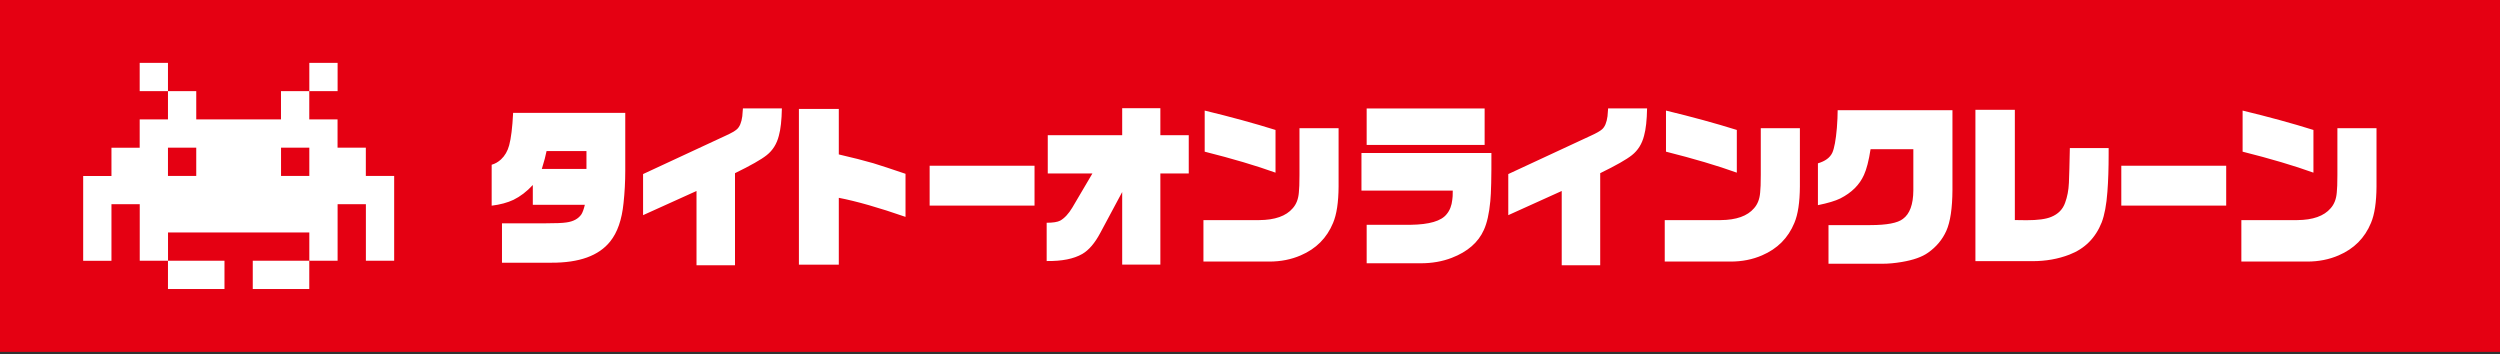 <svg version="1.1" id="レイヤー_1" xmlns="http://www.w3.org/2000/svg" x="0" y="0" viewBox="0 0 480 68" style="enable-background:new 0 0 480 68" xml:space="preserve"><rect x="0" y="0" width="480" height="68" fill="#333333" stroke="none"/><style>.st1{fill:#fff}</style><path d="M480 67.56H0V0h480v67.56z" style="fill:#e50012"/><path class="st1" d="M102.3 39.31v-3.79c-1.17 1.27-2.41 2.21-3.72 2.85-1.15.54-2.54.92-4.18 1.12v-7.86c.65-.18 1.24-.52 1.79-1.02.75-.7 1.27-1.6 1.57-2.71.36-1.33.62-3.41.76-6.23h21.53v11.11c0 2.1-.11 4.17-.33 6.2-.32 3.21-1.18 5.67-2.57 7.39-2.18 2.73-5.93 4.09-11.26 4.07h-9.51v-7.56h8.12c2.16 0 3.57-.06 4.24-.17 1.35-.18 2.32-.71 2.91-1.59.24-.41.45-1 .64-1.8h-9.99zm10.3-10.3h-7.66c-.16.84-.46 1.98-.91 3.42h8.57v-3.42zM123.47 41.31v-7.89l15.9-7.39c1.03-.47 1.73-.87 2.09-1.19.55-.47.9-1.31 1.06-2.51.04-.38.08-.89.12-1.52h7.48c-.04 2.24-.23 3.99-.58 5.25-.4 1.58-1.18 2.82-2.33 3.73-1.05.84-3.08 1.99-6.09 3.46v17.68h-7.39V36.67l-10.26 4.64zM153.39 50.83V20.91h7.66v8.74c2.64.61 4.85 1.17 6.63 1.69 1.41.43 3.47 1.11 6.18 2.03v8.27c-5.13-1.78-9.4-3-12.81-3.66v12.84h-7.66zM178.49 39.48v-7.66h20.14v7.66h-20.14zM200.96 50.12v-7.35c1.21 0 2.08-.14 2.6-.41.83-.47 1.61-1.31 2.33-2.51l3.85-6.54h-8.57v-7.35h14.29v-5.18h7.33v5.18h5.45v7.35h-5.45V50.8h-7.33V36.87l-4.21 7.86c-1.03 1.94-2.18 3.29-3.45 4.03-1.65.95-3.93 1.4-6.84 1.36zM231.06 50.22v-7.96h10.72c3.01-.02 5.15-.78 6.42-2.27.69-.77 1.08-1.77 1.18-3.02.08-.65.12-1.8.12-3.42v-8.94h7.51v11.21c-.02 3.03-.37 5.35-1.06 6.98-1.19 2.89-3.26 4.97-6.21 6.23-1.82.79-3.83 1.19-6.03 1.19h-12.65zm13.84-25.27v8.2c-3.69-1.33-8.23-2.68-13.6-4.03v-7.89c5.01 1.21 9.54 2.45 13.6 3.72zM261.4 36.6v-7.22h24.95c.02 4.59-.05 7.67-.21 9.25-.22 2.37-.64 4.21-1.24 5.52-1.07 2.39-3.12 4.18-6.15 5.35-1.8.7-3.79 1.05-5.97 1.05H262.4v-7.39h8.45c3.57-.05 5.87-.72 6.9-2.03.61-.72.97-1.65 1.09-2.78.06-.29.09-.88.09-1.76H261.4zm1-8.77v-7.01h22.65v7.01H262.4zM289.59 41.31v-7.89l15.9-7.39c1.03-.47 1.73-.87 2.09-1.19.55-.47.9-1.31 1.06-2.51.04-.38.08-.89.12-1.52h7.48c-.04 2.24-.23 3.99-.58 5.25-.4 1.58-1.18 2.82-2.33 3.73-1.05.84-3.08 1.99-6.09 3.46v17.68h-7.39V36.67l-10.26 4.64zM319.63 50.22v-7.96h10.72c3.01-.02 5.15-.78 6.42-2.27.69-.77 1.08-1.77 1.18-3.02.08-.65.12-1.8.12-3.42v-8.94h7.51v11.21c-.02 3.03-.37 5.35-1.06 6.98-1.19 2.89-3.26 4.97-6.21 6.23-1.82.79-3.83 1.19-6.03 1.19h-12.65zm13.84-25.27v8.2c-3.69-1.33-8.23-2.68-13.6-4.03v-7.89c5.01 1.21 9.54 2.45 13.6 3.72zM359.15 28.64c-.34 2.21-.77 3.86-1.27 4.95-.85 1.9-2.36 3.4-4.54 4.51-.95.47-2.38.9-4.3 1.29v-8.03c1.39-.41 2.31-1.08 2.76-2.03.38-.84.68-2.43.88-4.78.1-1.29.15-2.42.15-3.39h22.04v15.31c-.02 3.52-.41 6.14-1.18 7.86-.75 1.67-1.91 3.06-3.48 4.17-1.17.84-2.86 1.43-5.06 1.8-1.35.23-2.59.34-3.72.34h-10.36v-7.42h8.02c3.17 0 5.26-.4 6.27-1.19 1.31-.95 1.98-2.77 2-5.45v-7.93h-8.21zM379.28 50.15V21.08h7.57v21.17c.99.02 1.74.03 2.24.03 2.16 0 3.74-.21 4.75-.64 1.33-.54 2.22-1.45 2.66-2.71.42-1.13.67-2.41.73-3.83.06-1.38.12-3.6.18-6.67h7.45v1.15c0 2.82-.08 5.24-.24 7.25-.18 2.48-.55 4.44-1.09 5.86-1.19 3-3.26 5.07-6.21 6.2-2.18.84-4.53 1.25-7.06 1.25h-10.98zM407.29 39.48v-7.66h20.14v7.66h-20.14zM430.34 50.22v-7.96h10.72c3.01-.02 5.15-.78 6.42-2.27.69-.77 1.08-1.77 1.18-3.02.08-.65.12-1.8.12-3.42v-8.94h7.51v11.21c-.02 3.03-.37 5.35-1.06 6.98-1.19 2.89-3.26 4.97-6.21 6.23-1.82.79-3.83 1.19-6.03 1.19h-12.65zm13.84-25.27v8.2c-3.69-1.33-8.23-2.68-13.6-4.03v-7.89c5.01 1.21 9.54 2.45 13.6 3.72z"/><g><path class="st1" d="M26.82 12.07h5.43v5.43h-5.43zM59.39 12.07h5.43v5.43h-5.43zM70.24 33.78v-5.43h-5.43v-5.43h-5.43V17.5h-5.43v5.43H37.68V17.5h-5.43v5.43h-5.43v5.43H21.4v5.43h-5.43v16.28h5.43V39.21h5.43v10.85h5.43v-5.43h27.13v5.43h5.43V39.21h5.43v10.85h5.43V33.78h-5.44zm-10.85-5.43v5.43h-5.43v-5.43h5.43zm-21.71 0v5.43h-5.43v-5.43h5.43z"/><path class="st1" d="M32.25 50.06H43.1v5.43H32.25zM48.53 50.06h10.85v5.43H48.53z"/></g></svg>